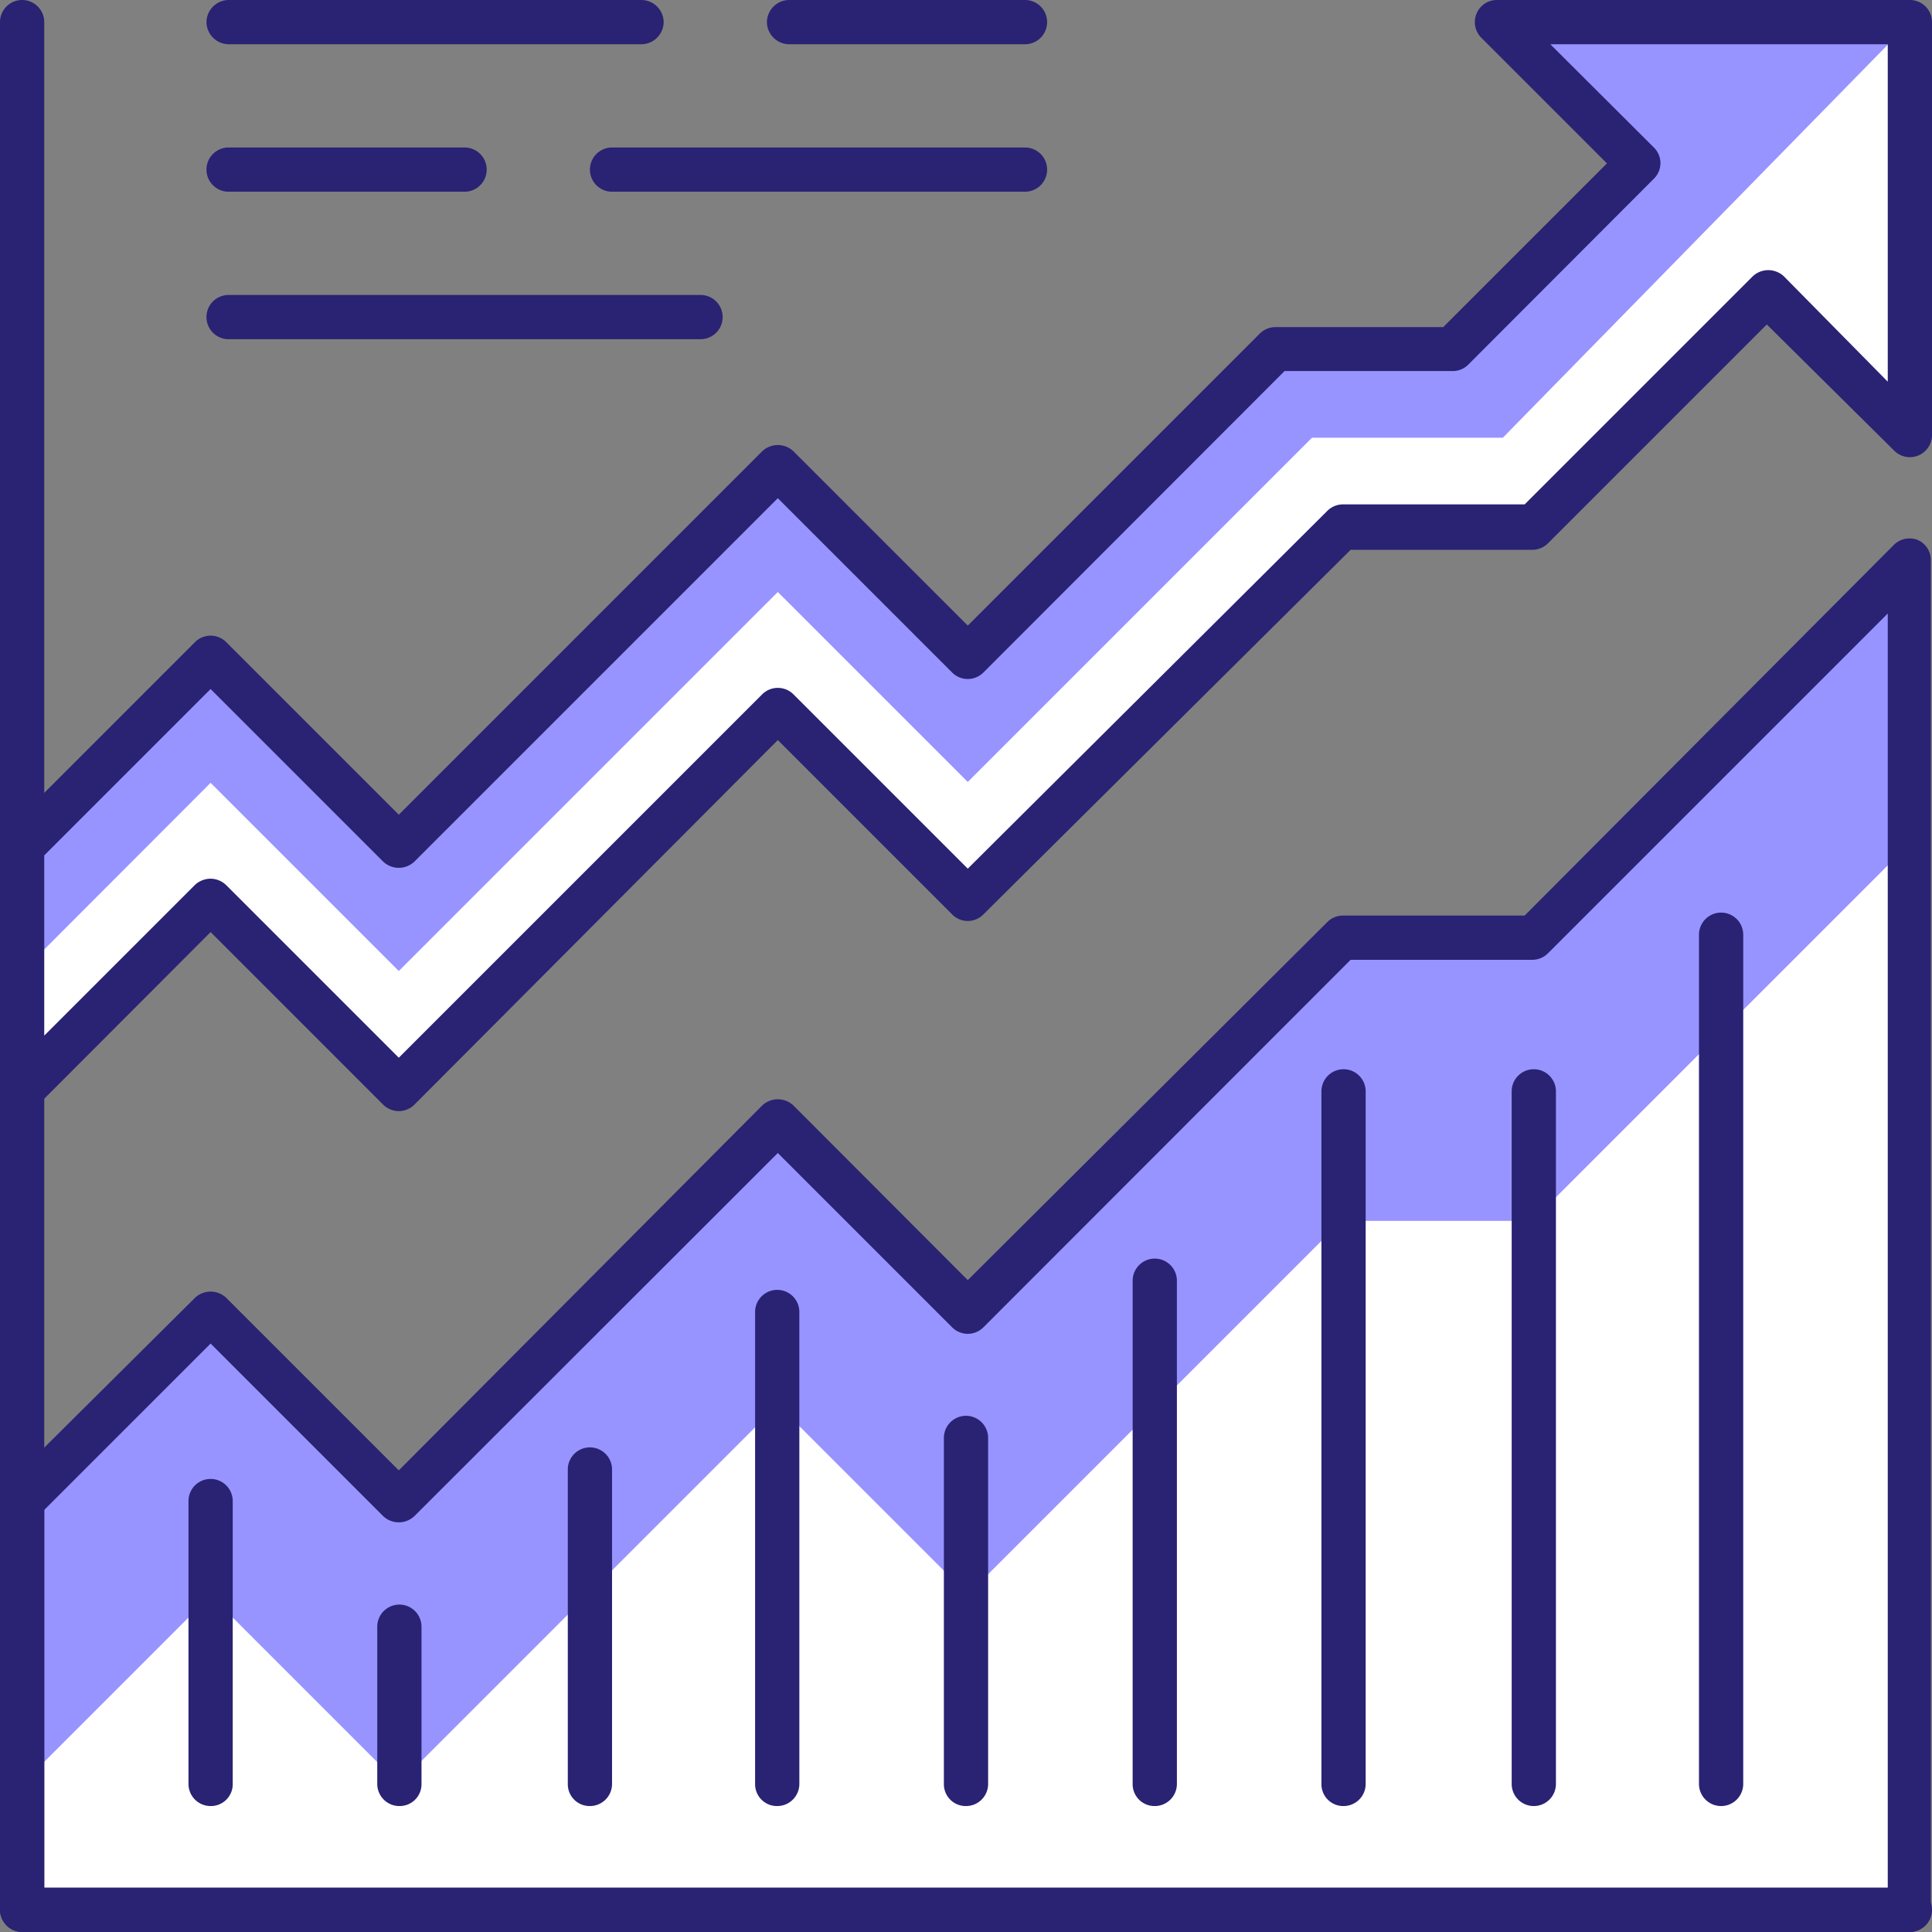 <svg xmlns="http://www.w3.org/2000/svg" viewBox="0 0 65.5 65.5"><rect x="0" y="0" width="65.5" height="65.5" fill="#808080" stroke="none"/><g id="Layer_2" data-name="Layer 2"><g id="Layer_1-2" data-name="Layer 1"><polygon points="0.75 50.88 7.14 44.49 13.52 50.87 26.37 38.02 32.81 44.46 45.48 31.79 51.95 31.79 64.75 18.99 64.75 64.75 0.75 64.75 0.75 50.88" style="fill:#9794ff"/><polygon points="0.75 60.48 7.14 54.09 13.52 60.47 26.37 47.62 32.81 54.06 45.48 41.39 51.95 41.39 64.75 28.59 64.75 64.75 0.75 64.75 0.75 60.48" style="fill:#fff"/><path d="M64.75,65.5H.75A.76.76,0,0,1,0,64.75V50.88a.75.75,0,0,1,.22-.53L6.61,44a.77.77,0,0,1,1.06,0l5.85,5.85L25.84,37.48a.77.77,0,0,1,1.06,0l5.91,5.92L45,31.26a.75.75,0,0,1,.53-.22h6.16L64.22,18.46A.76.76,0,0,1,65,18.3a.74.74,0,0,1,.46.69V64.75A.75.75,0,0,1,64.75,65.5ZM1.5,64H64V20.8L52.48,32.32a.75.75,0,0,1-.53.22H45.79L33.34,45a.75.75,0,0,1-.53.22h0a.75.75,0,0,1-.53-.22l-5.91-5.91L14.05,51.4a.77.77,0,0,1-1.06,0L7.14,45.55,1.5,51.19Z" style="fill:#2a2273"/><path d="M58.35,61.23a.75.75,0,0,1-.75-.75V31.69a.75.75,0,0,1,1.5,0V60.48A.75.75,0,0,1,58.35,61.23Z" style="fill:#2a2273"/><path d="M52,61.23a.75.75,0,0,1-.75-.75V37a.75.75,0,1,1,1.5,0V60.48A.75.75,0,0,1,52,61.23Z" style="fill:#2a2273"/><path d="M45.55,61.23a.74.74,0,0,1-.75-.75V37a.75.75,0,1,1,1.5,0V60.48A.75.75,0,0,1,45.55,61.23Z" style="fill:#2a2273"/><path d="M39.15,61.23a.74.74,0,0,1-.75-.75V43.42a.75.75,0,0,1,1.5,0V60.48A.75.75,0,0,1,39.15,61.23Z" style="fill:#2a2273"/><path d="M32.75,61.23a.74.74,0,0,1-.75-.75V48.75a.75.75,0,0,1,1.5,0V60.48A.75.75,0,0,1,32.75,61.23Z" style="fill:#2a2273"/><path d="M26.35,61.23a.74.74,0,0,1-.75-.75v-16a.75.75,0,0,1,1.5,0v16A.75.75,0,0,1,26.35,61.23Z" style="fill:#2a2273"/><path d="M20,61.23a.74.74,0,0,1-.75-.75V49.82a.75.75,0,0,1,1.5,0V60.48A.75.75,0,0,1,20,61.23Z" style="fill:#2a2273"/><path d="M13.54,61.23a.75.75,0,0,1-.75-.75V55.15a.75.75,0,0,1,1.5,0v5.33A.74.74,0,0,1,13.54,61.23Z" style="fill:#2a2273"/><path d="M7.14,61.23a.75.75,0,0,1-.75-.75V50.89a.75.75,0,0,1,1.5,0v9.59A.74.74,0,0,1,7.14,61.23Z" style="fill:#2a2273"/><path d="M64.75,65.5H.75A.76.76,0,0,1,0,64.75V.75a.75.75,0,0,1,1.5,0V64H64.75a.75.75,0,0,1,0,1.5Z" style="fill:#2a2273"/><polygon points="64.75 0.75 50.75 0.75 55.54 5.54 49.24 11.84 43.24 11.84 32.81 22.27 26.37 15.83 13.52 28.68 7.14 22.3 0.75 28.7 0.75 36.94 7.14 30.54 13.52 36.92 26.37 24.07 32.81 30.51 45.48 17.85 51.95 17.85 59.9 9.9 64.75 14.75 64.75 0.75" style="fill:#9794ff"/><polygon points="50.95 14.84 44.48 14.84 32.81 26.51 26.37 20.07 13.52 32.92 7.14 26.54 0.75 32.94 0.75 36.94 7.14 30.54 13.52 36.92 26.37 24.07 32.81 30.51 45.48 17.85 51.95 17.85 59.9 9.9 64.75 14.75 64.75 0.75 50.95 14.84" style="fill:#fff"/><path d="M.75,37.69A.76.76,0,0,1,0,36.94V28.69a.79.79,0,0,1,.22-.53l6.39-6.39a.75.75,0,0,1,1.06,0l5.85,5.85L25.84,15.3a.77.77,0,0,1,1.06,0l5.91,5.91,9.9-9.9a.75.75,0,0,1,.53-.22h5.69l5.55-5.55L50.22,1.28a.75.75,0,0,1-.16-.82A.74.74,0,0,1,50.75,0h14a.75.75,0,0,1,.75.75v14a.75.75,0,0,1-1.28.53L59.9,11l-7.42,7.42a.75.75,0,0,1-.53.22H45.79L33.34,31a.74.74,0,0,1-1.06,0l-5.91-5.91L14.05,37.45a.75.75,0,0,1-1.06,0L7.14,31.6,1.28,37.47A.75.75,0,0,1,.75,37.69Zm6.39-7.9a.77.77,0,0,1,.53.22l5.85,5.85L25.84,23.54a.75.75,0,0,1,1.06,0l5.91,5.91L45,17.32a.75.75,0,0,1,.53-.22h6.16l7.73-7.73a.77.77,0,0,1,1.06,0L64,12.94V1.5H52.56L56.07,5a.74.74,0,0,1,0,1.06l-6.3,6.31a.74.74,0,0,1-.53.21H43.55L33.34,22.8a.75.75,0,0,1-.53.22h0a.75.75,0,0,1-.53-.22l-5.91-5.91L14.05,29.21a.77.77,0,0,1-1.06,0L7.14,23.36,1.5,29v6.11L6.61,30A.79.79,0,0,1,7.14,29.79Z" style="fill:#2a2273"/><path d="M34.75,1.5h-8A.76.76,0,0,1,26,.75.76.76,0,0,1,26.75,0h8a.75.75,0,0,1,0,1.5Z" style="fill:#2a2273"/><path d="M21.75,1.5h-14A.76.76,0,0,1,7,.75.76.76,0,0,1,7.75,0h14a.76.76,0,0,1,.75.75A.76.76,0,0,1,21.75,1.5Z" style="fill:#2a2273"/><path d="M34.75,6.5h-14a.75.75,0,0,1,0-1.5h14a.75.75,0,0,1,0,1.5Z" style="fill:#2a2273"/><path d="M15.75,6.5h-8a.75.75,0,0,1,0-1.5h8a.75.75,0,0,1,0,1.5Z" style="fill:#2a2273"/><path d="M23.75,11.5h-16a.75.75,0,0,1,0-1.5h16a.75.75,0,0,1,0,1.5Z" style="fill:#2a2273"/></g></g></svg>